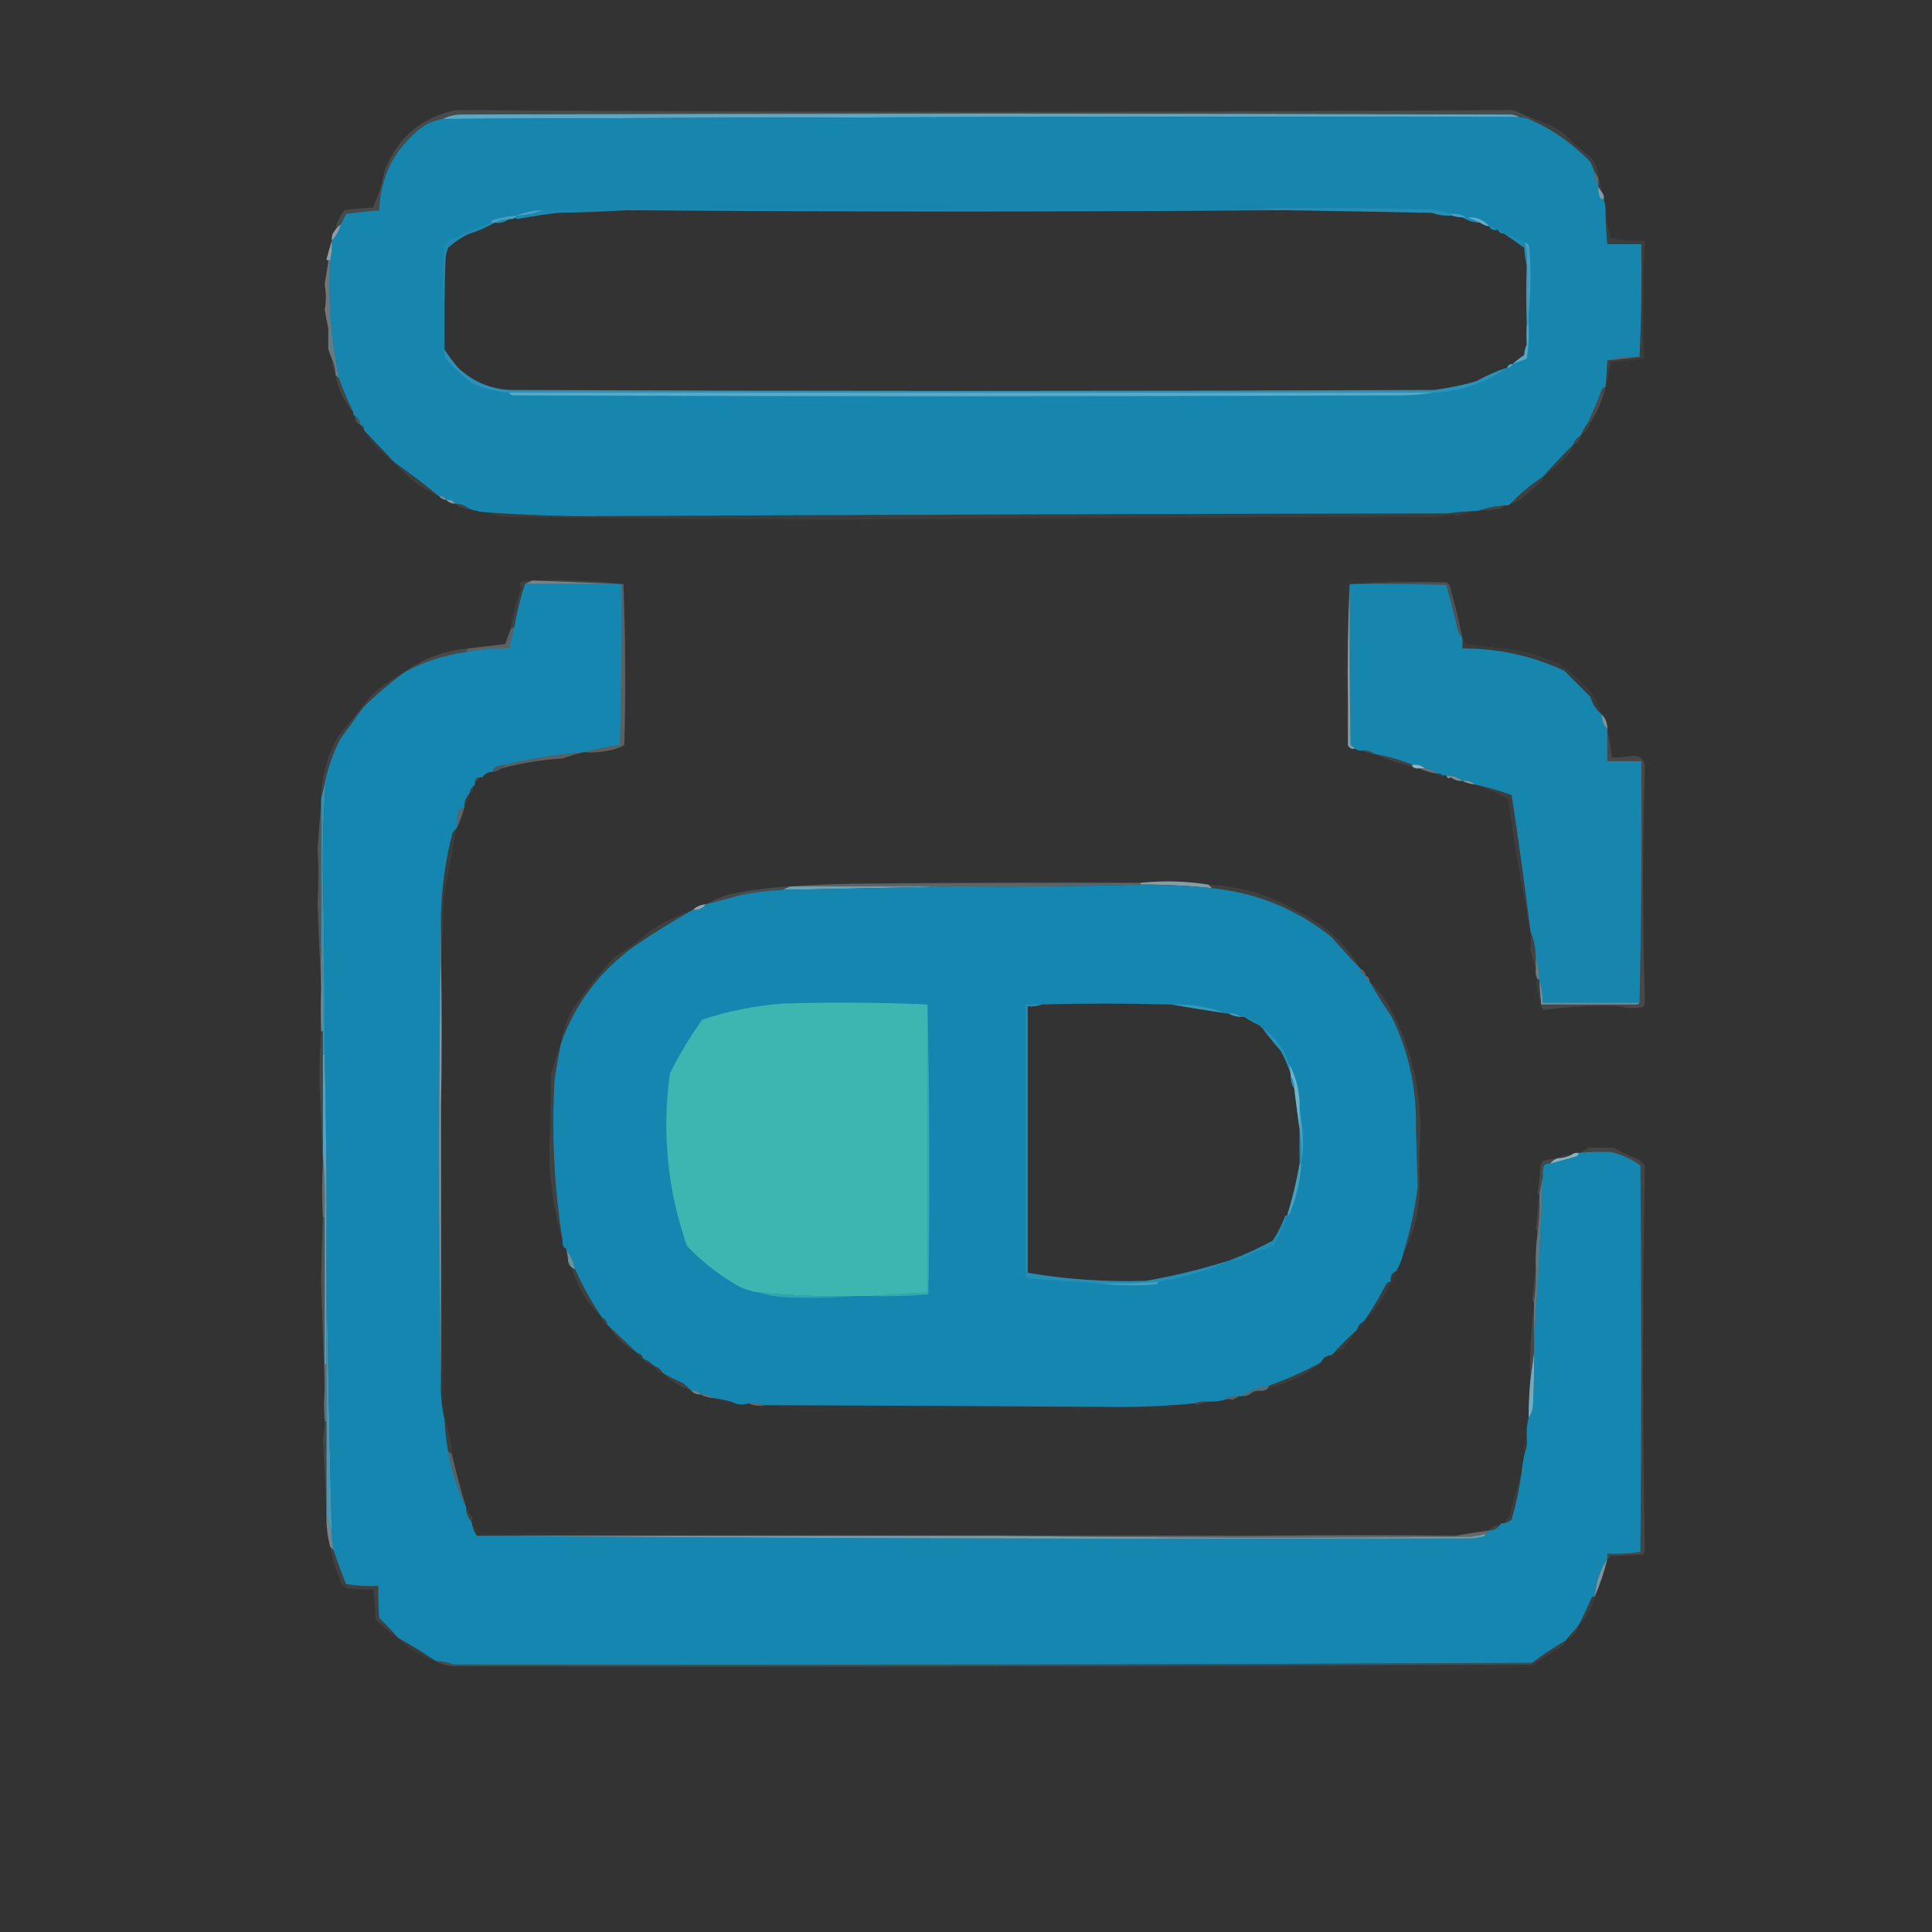<?xml version="1.0" encoding="UTF-8"?> <svg xmlns="http://www.w3.org/2000/svg" xmlns:xlink="http://www.w3.org/1999/xlink" version="1.1" width="1080px" height="1080px" style="shape-rendering:geometricPrecision; text-rendering:geometricPrecision; image-rendering:optimizeQuality; fill-rule:evenodd; clip-rule:evenodd"><rect width="100%" height="100%" fill="#333333" stroke="none"/><g><path style="opacity:0.115" fill="#fbfdfd" d="M 857.5,66.5 C 856.5,66.5 855.5,66.5 854.5,66.5C 852.883,65.962 851.216,65.629 849.5,65.5C 848.048,64.698 846.382,64.198 844.5,64C 648.833,63.333 453.167,63.333 257.5,64C 253.867,64.149 250.534,64.982 247.5,66.5C 242.22,67.306 237.554,69.473 233.5,73C 219.788,84.593 212.621,99.426 212,117.5C 205.888,118.148 199.721,118.815 193.5,119.5C 192.487,121.527 191.487,123.527 190.5,125.5C 189.272,126.306 188.272,127.306 187.5,128.5C 188.205,124.38 189.872,120.713 192.5,117.5C 197.781,116.714 203.115,116.214 208.5,116C 211.499,109.528 213.666,102.695 215,95.5C 222.266,76.892 235.599,65.559 255,61.5C 452,62.833 649,62.833 846,61.5C 849.792,63.264 853.626,64.931 857.5,66.5 Z"></path></g><g><path style="opacity:0.996" fill="#5da8c6" d="M 849.5,65.5 C 648.812,65.171 448.145,65.504 247.5,66.5C 250.534,64.982 253.867,64.149 257.5,64C 453.167,63.333 648.833,63.333 844.5,64C 846.382,64.198 848.048,64.698 849.5,65.5 Z"></path></g><g><path style="opacity:0.995" fill="#1787b0" d="M 849.5,65.5 C 851.216,65.629 852.883,65.962 854.5,66.5C 867.523,72.113 879.023,80.113 889,90.5C 889.938,92.489 890.772,94.489 891.5,96.5C 891.171,99.228 891.837,101.562 893.5,103.5C 893.5,103.833 893.5,104.167 893.5,104.5C 893.34,106.199 893.506,107.866 894,109.5C 894.417,110.756 895.25,111.423 896.5,111.5C 897.388,114.054 897.721,116.721 897.5,119.5C 897.635,125.181 897.968,130.848 898.5,136.5C 904.833,136.5 911.167,136.5 917.5,136.5C 917.831,157.673 917.497,178.673 916.5,199.5C 910.074,198.88 904.074,199.547 898.5,201.5C 898.249,206.507 897.916,211.507 897.5,216.5C 896.624,216.369 895.957,216.702 895.5,217.5C 893.12,223.93 890.453,230.263 887.5,236.5C 885.917,238.663 884.584,240.996 883.5,243.5C 881.457,244.579 880.124,246.246 879.5,248.5C 873.637,254.276 867.971,260.276 862.5,266.5C 855.885,270.783 849.885,275.783 844.5,281.5C 843.791,282.404 842.791,282.737 841.5,282.5C 836.23,282.763 831.23,283.763 826.5,285.5C 820.489,285.801 814.489,286.301 808.5,287C 650.832,287.227 493.165,287.727 335.5,288.5C 314.799,288.636 294.132,287.97 273.5,286.5C 269.613,286.354 265.946,285.687 262.5,284.5C 260.245,282.62 257.578,281.62 254.5,281.5C 253.365,279.787 251.698,279.12 249.5,279.5C 248.817,277.824 247.483,277.157 245.5,277.5C 237.456,270.79 229.123,264.457 220.5,258.5C 214.805,252.474 209.139,246.474 203.5,240.5C 203.573,238.973 202.906,237.973 201.5,237.5C 201.25,235.326 200.25,233.659 198.5,232.5C 197.662,232.158 197.328,231.492 197.5,230.5C 194.518,224.214 191.851,217.881 189.5,211.5C 184.996,189.749 183.329,167.749 184.5,145.5C 185.423,141.936 185.756,138.269 185.5,134.5C 187.919,132.001 189.586,129.001 190.5,125.5C 191.487,123.527 192.487,121.527 193.5,119.5C 199.721,118.815 205.888,118.148 212,117.5C 212.621,99.426 219.788,84.593 233.5,73C 237.554,69.473 242.22,67.306 247.5,66.5C 448.145,65.504 648.812,65.171 849.5,65.5 Z M 717.5,117.5 C 744.914,117.888 772.581,118.388 800.5,119C 804.06,120.237 807.727,120.737 811.5,120.5C 813.435,121.15 815.435,121.483 817.5,121.5C 820.452,123.41 823.786,124.41 827.5,124.5C 828.93,125.537 830.597,126.204 832.5,126.5C 833.287,128.104 834.62,128.771 836.5,128.5C 836.833,128.5 837.167,128.5 837.5,128.5C 837.973,129.906 838.973,130.573 840.5,130.5C 844.354,133.021 848.188,135.688 852,138.5C 852.179,142.025 852.679,145.359 853.5,148.5C 853.046,158.763 853.046,169.763 853.5,181.5C 853.305,185.378 853.305,189.044 853.5,192.5C 852.691,194.292 852.191,196.292 852,198.5C 849.674,200.066 847.508,201.732 845.5,203.5C 843.973,203.427 842.973,204.094 842.5,205.5C 836.6,207.449 830.934,209.949 825.5,213C 818.371,215.175 810.371,216.842 801.5,218C 629.167,218.667 456.833,218.667 284.5,218C 273.458,217.226 263.958,213.059 256,205.5C 253.223,202.244 250.723,198.911 248.5,195.5C 248.333,178.83 248.5,162.163 249,145.5C 249.186,143.1 249.686,140.766 250.5,138.5C 253.854,135.494 257.52,132.994 261.5,131C 266.827,129.33 271.827,127.164 276.5,124.5C 279.553,124.889 282.22,124.223 284.5,122.5C 285.959,122.567 287.292,122.234 288.5,121.5C 288.435,121.938 288.601,122.272 289,122.5C 296.42,121.095 303.92,119.929 311.5,119C 324.515,118.757 337.515,118.257 350.5,117.5C 471.355,118.477 593.688,118.477 717.5,117.5 Z"></path></g><g><path style="opacity:0.072" fill="#e0eff4" d="M 854.5,66.5 C 855.5,66.5 856.5,66.5 857.5,66.5C 863.193,68.179 868.526,70.679 873.5,74C 878.418,79.128 883.751,83.795 889.5,88C 891.93,91.456 893.263,95.29 893.5,99.5C 892.833,98.5 892.167,97.5 891.5,96.5C 890.772,94.489 889.938,92.489 889,90.5C 879.023,80.113 867.523,72.113 854.5,66.5 Z"></path></g><g><path style="opacity:0.396" fill="#91c6d9" d="M 891.5,96.5 C 892.167,97.5 892.833,98.5 893.5,99.5C 893.5,100.833 893.5,102.167 893.5,103.5C 891.837,101.562 891.171,99.228 891.5,96.5 Z"></path></g><g><path style="opacity:0.055" fill="#eef6f9" d="M 893.5,99.5 C 894.768,101.905 895.435,104.572 895.5,107.5C 894.833,106.5 894.167,105.5 893.5,104.5C 893.5,104.167 893.5,103.833 893.5,103.5C 893.5,102.167 893.5,100.833 893.5,99.5 Z"></path></g><g><path style="opacity:0.678" fill="#a2cedf" d="M 893.5,104.5 C 894.167,105.5 894.833,106.5 895.5,107.5C 896.434,108.568 896.768,109.901 896.5,111.5C 895.25,111.423 894.417,110.756 894,109.5C 893.506,107.866 893.34,106.199 893.5,104.5 Z"></path></g><g><path style="opacity:0.017" fill="#edf6f9" d="M 705.5,116.5 C 709.298,117.483 713.298,117.817 717.5,117.5C 593.688,118.477 471.355,118.477 350.5,117.5C 337.515,118.257 324.515,118.757 311.5,119C 303.92,119.929 296.42,121.095 289,122.5C 288.601,122.272 288.435,121.938 288.5,121.5C 288.5,121.167 288.5,120.833 288.5,120.5C 293.77,120.237 298.77,119.237 303.5,117.5C 437.491,116.517 571.491,116.184 705.5,116.5 Z"></path></g><g><path style="opacity:0.082" fill="#e0eff4" d="M 705.5,116.5 C 737.168,116.333 768.835,116.5 800.5,117C 804.189,117.852 807.856,118.685 811.5,119.5C 811.5,119.833 811.5,120.167 811.5,120.5C 807.727,120.737 804.06,120.237 800.5,119C 772.581,118.388 744.914,117.888 717.5,117.5C 713.298,117.817 709.298,117.483 705.5,116.5 Z"></path></g><g><path style="opacity:0.427" fill="#96c9db" d="M 303.5,117.5 C 298.77,119.237 293.77,120.237 288.5,120.5C 293.23,118.763 298.23,117.763 303.5,117.5 Z"></path></g><g><path style="opacity:0.337" fill="#a0cdde" d="M 811.5,120.5 C 811.5,120.167 811.5,119.833 811.5,119.5C 814.495,119.294 817.162,119.96 819.5,121.5C 818.833,121.5 818.167,121.5 817.5,121.5C 815.435,121.483 813.435,121.15 811.5,120.5 Z"></path></g><g><path style="opacity:0.816" fill="#75b5cf" d="M 820.5,121.5 C 825.41,121.241 829.41,122.907 832.5,126.5C 830.597,126.204 828.93,125.537 827.5,124.5C 825.221,123.349 822.888,122.349 820.5,121.5 Z"></path></g><g><path style="opacity:0.369" fill="#97c9dc" d="M 288.5,120.5 C 288.5,120.833 288.5,121.167 288.5,121.5C 287.292,122.234 285.959,122.567 284.5,122.5C 281.572,122.565 278.905,123.232 276.5,124.5C 275.833,124.5 275.167,124.5 274.5,124.5C 274.611,123.883 274.944,123.383 275.5,123C 279.754,121.686 284.087,120.853 288.5,120.5 Z"></path></g><g><path style="opacity:0.04" fill="#fbfdfd" d="M 284.5,122.5 C 282.22,124.223 279.553,124.889 276.5,124.5C 278.905,123.232 281.572,122.565 284.5,122.5 Z"></path></g><g><path style="opacity:0.03" fill="#f5fafc" d="M 817.5,121.5 C 818.167,121.5 818.833,121.5 819.5,121.5C 819.833,121.5 820.167,121.5 820.5,121.5C 822.888,122.349 825.221,123.349 827.5,124.5C 823.786,124.41 820.452,123.41 817.5,121.5 Z"></path></g><g><path style="opacity:0.067" fill="#fefeff" d="M 832.5,126.5 C 834.153,126.66 835.486,127.326 836.5,128.5C 834.62,128.771 833.287,128.104 832.5,126.5 Z"></path></g><g><path style="opacity:0.639" fill="#bbdbe7" d="M 190.5,125.5 C 189.586,129.001 187.919,132.001 185.5,134.5C 185.259,132.102 185.926,130.102 187.5,128.5C 188.272,127.306 189.272,126.306 190.5,125.5 Z"></path></g><g><path style="opacity:0.043" fill="#edf6f9" d="M 837.5,128.5 C 839.027,128.427 840.027,129.094 840.5,130.5C 838.973,130.573 837.973,129.906 837.5,128.5 Z"></path></g><g><path style="opacity:0.04" fill="#ebf5f8" d="M 274.5,124.5 C 275.167,124.5 275.833,124.5 276.5,124.5C 271.827,127.164 266.827,129.33 261.5,131C 257.52,132.994 253.854,135.494 250.5,138.5C 249.686,140.766 249.186,143.1 249,145.5C 248.5,162.163 248.333,178.83 248.5,195.5C 247.338,176.004 247.171,156.338 248,136.5C 256.435,131.531 265.268,127.531 274.5,124.5 Z"></path></g><g><path style="opacity:0.043" fill="#f1f8fa" d="M 840.5,130.5 C 844.749,131.626 848.749,133.293 852.5,135.5C 853.436,139.735 853.769,144.069 853.5,148.5C 852.679,145.359 852.179,142.025 852,138.5C 848.188,135.688 844.354,133.021 840.5,130.5 Z"></path></g><g><path style="opacity:0.988" fill="#469ebf" d="M 852.5,135.5 C 853.931,135.881 854.764,136.881 855,138.5C 855.827,151.007 855.66,163.34 854.5,175.5C 854.827,166.318 854.493,157.318 853.5,148.5C 853.769,144.069 853.436,139.735 852.5,135.5 Z"></path></g><g><path style="opacity:0.659" fill="#b9dbe7" d="M 185.5,134.5 C 185.756,138.269 185.423,141.936 184.5,145.5C 184.167,145.5 183.833,145.5 183.5,145.5C 183.062,145.565 182.728,145.399 182.5,145C 183.448,141.39 184.448,137.89 185.5,134.5 Z"></path></g><g><path style="opacity:0.055" fill="#f5fafc" d="M 897.5,119.5 C 898.294,123.942 899.294,128.442 900.5,133C 906.937,134.389 913.27,134.889 919.5,134.5C 918.357,156.502 918.19,178.502 919,200.5C 912.888,201.148 906.721,201.815 900.5,202.5C 899.676,207.325 898.676,211.992 897.5,216.5C 897.916,211.507 898.249,206.507 898.5,201.5C 904.601,200.872 910.601,200.205 916.5,199.5C 917.497,178.673 917.831,157.673 917.5,136.5C 911.167,136.5 904.833,136.5 898.5,136.5C 897.968,130.848 897.635,125.181 897.5,119.5 Z"></path></g><g><path style="opacity:0.357" fill="#e5f2f6" d="M 183.5,146.5 C 183.5,158.833 183.5,171.167 183.5,183.5C 182.802,180.103 182.135,176.603 181.5,173C 182.42,168.879 182.42,164.213 181.5,159C 182.14,154.732 182.807,150.565 183.5,146.5 Z"></path></g><g><path style="opacity:0.161" fill="#f5fafb" d="M 853.5,148.5 C 854.493,157.318 854.827,166.318 854.5,175.5C 854.5,177.5 854.5,179.5 854.5,181.5C 854.167,181.5 853.833,181.5 853.5,181.5C 853.046,169.763 853.046,158.763 853.5,148.5 Z"></path></g><g><path style="opacity:0.475" fill="#9fcdde" d="M 183.5,145.5 C 183.833,145.5 184.167,145.5 184.5,145.5C 183.329,167.749 184.996,189.749 189.5,211.5C 188.833,210.833 188.167,210.167 187.5,209.5C 187.5,209.167 187.5,208.833 187.5,208.5C 187.435,205.572 186.768,202.905 185.5,200.5C 184.776,198.782 184.109,196.948 183.5,195C 183.459,191.168 183.459,187.335 183.5,183.5C 183.5,171.167 183.5,158.833 183.5,146.5C 183.5,146.167 183.5,145.833 183.5,145.5 Z"></path></g><g><path style="opacity:0.796" fill="#61acc8" d="M 853.5,181.5 C 853.833,181.5 854.167,181.5 854.5,181.5C 854.823,188.022 854.49,194.355 853.5,200.5C 853.5,197.833 853.5,195.167 853.5,192.5C 853.305,189.044 853.305,185.378 853.5,181.5 Z"></path></g><g><path style="opacity:0.408" fill="#84c0d5" d="M 916.5,199.5 C 910.601,200.205 904.601,200.872 898.5,201.5C 904.074,199.547 910.074,198.88 916.5,199.5 Z"></path></g><g><path style="opacity:0.318" fill="#e3f0f5" d="M 853.5,192.5 C 853.5,195.167 853.5,197.833 853.5,200.5C 850.807,201.552 848.14,202.552 845.5,203.5C 847.508,201.732 849.674,200.066 852,198.5C 852.191,196.292 852.691,194.292 853.5,192.5 Z"></path></g><g><path style="opacity:0.263" fill="#e7f3f7" d="M 845.5,203.5 C 845.027,204.906 844.027,205.573 842.5,205.5C 842.973,204.094 843.973,203.427 845.5,203.5 Z"></path></g><g><path style="opacity:0.081" fill="#f8fcfd" d="M 185.5,200.5 C 186.768,202.905 187.435,205.572 187.5,208.5C 185.96,206.162 185.294,203.495 185.5,200.5 Z"></path></g><g><path style="opacity:0.096" fill="#fafdfd" d="M 248.5,195.5 C 250.723,198.911 253.223,202.244 256,205.5C 263.958,213.059 273.458,217.226 284.5,218C 456.833,218.667 629.167,218.667 801.5,218C 810.371,216.842 818.371,215.175 825.5,213C 830.934,209.949 836.6,207.449 842.5,205.5C 830.335,214.112 816.668,218.778 801.5,219.5C 629.167,219.5 456.833,219.5 284.5,219.5C 277.105,219.122 270.105,217.288 263.5,214C 258.366,209.867 253.532,205.367 249,200.5C 248.506,198.866 248.34,197.199 248.5,195.5 Z"></path></g><g><path style="opacity:0.98" fill="#5ca9c7" d="M 284.5,219.5 C 456.833,219.5 629.167,219.5 801.5,219.5C 796.015,220.327 790.348,220.827 784.5,221C 618.5,221.667 452.5,221.667 286.5,221C 285.584,220.722 284.918,220.222 284.5,219.5 Z"></path></g><g><path style="opacity:0.101" fill="#e2f0f5" d="M 187.5,209.5 C 188.167,210.167 188.833,210.833 189.5,211.5C 191.851,217.881 194.518,224.214 197.5,230.5C 192.325,224.48 188.992,217.48 187.5,209.5 Z"></path></g><g><path style="opacity:0.153" fill="#ebf5f8" d="M 198.5,232.5 C 200.25,233.659 201.25,235.326 201.5,237.5C 199.273,236.599 198.273,234.933 198.5,232.5 Z"></path></g><g><path style="opacity:0.145" fill="#bddce8" d="M 897.5,216.5 C 895.879,223.374 893.213,229.707 889.5,235.5C 888.833,235.833 888.167,236.167 887.5,236.5C 890.453,230.263 893.12,223.93 895.5,217.5C 895.957,216.702 896.624,216.369 897.5,216.5 Z"></path></g><g><path style="opacity:0.069" fill="#f3f9fb" d="M 889.5,235.5 C 888.449,238.961 886.449,241.627 883.5,243.5C 884.584,240.996 885.917,238.663 887.5,236.5C 888.167,236.167 888.833,235.833 889.5,235.5 Z"></path></g><g><path style="opacity:0.039" fill="#ebf4f8" d="M 201.5,237.5 C 202.906,237.973 203.573,238.973 203.5,240.5C 202.094,240.027 201.427,239.027 201.5,237.5 Z"></path></g><g><path style="opacity:0.088" fill="#f4fafb" d="M 883.5,243.5 C 883.33,246.204 881.997,247.871 879.5,248.5C 880.124,246.246 881.457,244.579 883.5,243.5 Z"></path></g><g><path style="opacity:0.059" fill="#e8f3f7" d="M 879.5,248.5 C 879.291,249.922 878.791,251.255 878,252.5C 873.241,257.766 868.075,262.433 862.5,266.5C 867.971,260.276 873.637,254.276 879.5,248.5 Z"></path></g><g><path style="opacity:0.039" fill="#e4f1f6" d="M 203.5,240.5 C 209.139,246.474 214.805,252.474 220.5,258.5C 213.198,254.022 207.531,248.022 203.5,240.5 Z"></path></g><g><path style="opacity:0.061" fill="#f2f8fa" d="M 220.5,258.5 C 229.123,264.457 237.456,270.79 245.5,277.5C 235.626,273.114 227.292,266.78 220.5,258.5 Z"></path></g><g><path style="opacity:0.073" fill="#e2f0f5" d="M 862.5,266.5 C 862.631,267.239 862.464,267.906 862,268.5C 858.636,271.774 855.136,274.941 851.5,278C 849.473,279.879 847.14,281.046 844.5,281.5C 849.885,275.783 855.885,270.783 862.5,266.5 Z"></path></g><g><path style="opacity:0.529" fill="#b9d9e6" d="M 245.5,277.5 C 247.483,277.157 248.817,277.824 249.5,279.5C 247.847,279.34 246.514,278.674 245.5,277.5 Z"></path></g><g><path style="opacity:0.604" fill="#bbdae7" d="M 249.5,279.5 C 251.698,279.12 253.365,279.787 254.5,281.5C 252.447,281.598 250.78,280.931 249.5,279.5 Z"></path></g><g><path style="opacity:0.094" fill="#e3f0f5" d="M 254.5,281.5 C 257.578,281.62 260.245,282.62 262.5,284.5C 259.351,284.585 256.684,283.585 254.5,281.5 Z"></path></g><g><path style="opacity:0.089" fill="#eff6f9" d="M 841.5,282.5 C 840.5,283.167 839.5,283.833 838.5,284.5C 834.519,285.021 830.519,285.354 826.5,285.5C 831.23,283.763 836.23,282.763 841.5,282.5 Z"></path></g><g><path style="opacity:0.004" fill="#fefffe" d="M 838.5,284.5 C 839.833,285.167 839.833,285.167 838.5,284.5 Z"></path></g><g><path style="opacity:0.048" fill="#f0f7fa" d="M 826.5,285.5 C 822.401,286.357 818.235,287.357 814,288.5C 813.667,288.167 813.333,287.833 813,287.5C 809.255,288.297 805.421,288.797 801.5,289C 690.597,289.168 579.764,289.668 469,290.5C 406.822,290.329 344.656,289.829 282.5,289C 279.149,288.943 276.149,288.109 273.5,286.5C 294.132,287.97 314.799,288.636 335.5,288.5C 493.165,287.727 650.832,287.227 808.5,287C 814.489,286.301 820.489,285.801 826.5,285.5 Z"></path></g><g><path style="opacity:0.067" fill="#fbfefe" d="M 298.5,324.5 C 315.534,323.848 332.2,324.515 348.5,326.5C 348.167,326.5 347.833,326.5 347.5,326.5C 331.167,325.833 314.833,325.167 298.5,324.5 Z"></path></g><g><path style="opacity:0.009" fill="#fdfefe" d="M 808.5,325.5 C 790.326,325.17 772.326,325.503 754.5,326.5C 753.503,348.327 753.169,370.327 753.5,392.5C 752.167,392.833 752.167,393.167 753.5,393.5C 753.5,393.833 753.5,394.167 753.5,394.5C 752.167,394.833 752.167,395.167 753.5,395.5C 753.5,395.833 753.5,396.167 753.5,396.5C 752.167,396.833 752.167,397.167 753.5,397.5C 753.5,403.833 753.5,410.167 753.5,416.5C 752.167,401.682 751.501,386.515 751.5,371C 751.667,355.833 751.833,340.667 752,325.5C 753.438,324.282 755.105,323.615 757,323.5C 774.318,324.133 791.484,324.8 808.5,325.5 Z"></path></g><g><path style="opacity:0.47" fill="#bedde9" d="M 297.5,324.5 C 297.833,324.5 298.167,324.5 298.5,324.5C 314.833,325.167 331.167,325.833 347.5,326.5C 329.5,326.5 311.5,326.5 293.5,326.5C 294.833,325.833 296.167,325.167 297.5,324.5 Z"></path></g><g><path style="opacity:0.996" fill="#1687b0" d="M 293.5,326.5 C 311.5,326.5 329.5,326.5 347.5,326.5C 347.833,356.507 347.5,386.507 346.5,416.5C 339.623,417.381 332.956,418.714 326.5,420.5C 311.494,421.546 296.827,423.88 282.5,427.5C 280.436,427.687 278.436,428.187 276.5,429C 275.748,429.671 275.414,430.504 275.5,431.5C 275.167,431.5 274.833,431.5 274.5,431.5C 272.847,431.66 271.514,432.326 270.5,433.5C 270.158,434.338 269.492,434.672 268.5,434.5C 266.5,434.5 265.5,435.5 265.5,437.5C 265.672,438.492 265.338,439.158 264.5,439.5C 263.326,440.514 262.66,441.847 262.5,443.5C 260.415,445.684 259.415,448.351 259.5,451.5C 257.589,451.574 256.422,452.574 256,454.5C 255.503,457.146 255.336,459.813 255.5,462.5C 254.685,463.429 253.852,464.429 253,465.5C 248.952,480.907 246.785,496.574 246.5,512.5C 245.167,599.5 245.167,686.5 246.5,773.5C 246.294,780.396 246.961,787.063 248.5,793.5C 248.776,799.547 249.443,805.547 250.5,811.5C 252.463,822.379 255.796,832.712 260.5,842.5C 260.415,845.649 261.415,848.316 263.5,850.5C 263.98,853.443 264.98,856.11 266.5,858.5C 451.999,860.011 637.665,860.511 823.5,860C 825.5,859.667 827.5,859.333 829.5,859C 830.056,858.617 830.389,858.117 830.5,857.5C 831.167,856.833 831.833,856.167 832.5,855.5C 835.089,855.539 837.089,854.539 838.5,852.5C 838.842,851.662 839.508,851.328 840.5,851.5C 842.17,851.249 843.67,850.582 845,849.5C 847.47,840.957 849.303,832.29 850.5,823.5C 850.952,819.454 851.619,815.454 852.5,811.5C 853.468,809.393 853.802,807.059 853.5,804.5C 853.183,800.298 853.517,796.298 854.5,792.5C 856.22,790.342 857.053,787.675 857,784.5C 857.5,775.173 857.666,765.839 857.5,756.5C 857.5,754.167 857.5,751.833 857.5,749.5C 859.719,719.013 861.386,688.346 862.5,657.5C 862.338,655.473 862.505,653.473 863,651.5C 864.011,650.663 865.178,650.33 866.5,650.5C 871.333,649.232 876.166,647.899 881,646.5C 882.03,646.164 882.53,645.497 882.5,644.5C 888.496,643.866 894.496,643.7 900.5,644C 906.57,645.382 912.07,647.882 917,651.5C 917.667,723.5 917.667,795.5 917,867.5C 910.924,868.476 904.758,868.81 898.5,868.5C 898.5,869.5 898.5,870.5 898.5,871.5C 894.42,877.74 892.086,884.74 891.5,892.5C 890.624,892.369 889.957,892.702 889.5,893.5C 887.347,898.644 885.014,903.644 882.5,908.5C 880.196,911.141 877.862,913.808 875.5,916.5C 875.5,917.167 875.167,917.5 874.5,917.5C 868.223,921.115 862.223,925.115 856.5,929.5C 655.517,930.494 454.517,930.828 253.5,930.5C 250.302,929.213 246.969,928.547 243.5,928.5C 236.708,923.932 229.708,919.599 222.5,915.5C 219.204,911.702 215.704,908.036 212,904.5C 211.501,898.509 211.334,892.509 211.5,886.5C 205.463,886.829 199.463,886.496 193.5,885.5C 190.866,879.24 188.532,872.907 186.5,866.5C 185.841,863.545 185.508,860.545 185.5,857.5C 184.142,804.685 183.142,752.018 182.5,699.5C 182.711,662.825 182.378,626.159 181.5,589.5C 181.575,554.33 181.241,519.163 180.5,484C 180.404,467.129 181.071,450.296 182.5,433.5C 184.297,426.615 186.797,419.948 190,413.5C 194.333,407.5 198.667,401.5 203,395.5C 210.488,388.159 218.322,381.492 226.5,375.5C 237.171,369.832 248.504,366.165 260.5,364.5C 268.399,362.906 276.399,362.24 284.5,362.5C 285.5,358.501 286.5,354.501 287.5,350.5C 288.9,342.233 290.9,334.233 293.5,326.5 Z"></path></g><g><path style="opacity:0.996" fill="#1887b0" d="M 754.5,326.5 C 772.503,326.333 790.503,326.5 808.5,327C 810.788,335.428 812.954,343.928 815,352.5C 815.608,354.066 816.442,355.4 817.5,356.5C 817.5,358.5 817.5,360.5 817.5,362.5C 837.467,362.409 856.467,366.576 874.5,375C 879.333,379.833 884.167,384.667 889,389.5C 890.178,393.637 892.345,396.97 895.5,399.5C 895.415,402.649 896.415,405.316 898.5,407.5C 898.5,407.833 898.5,408.167 898.5,408.5C 898.5,414.167 898.5,419.833 898.5,425.5C 904.833,425.5 911.167,425.5 917.5,425.5C 917.832,470.67 917.499,515.67 916.5,560.5C 898.5,560.5 880.5,560.5 862.5,560.5C 862.376,555.951 861.709,551.618 860.5,547.5C 860.461,543.267 859.795,539.267 858.5,535.5C 858.451,530.184 857.451,525.184 855.5,520.5C 852.422,495.121 848.922,469.788 845,444.5C 838.298,441.987 831.464,439.987 824.5,438.5C 822.562,436.837 820.228,436.171 817.5,436.5C 814.916,434.528 811.916,433.528 808.5,433.5C 807.833,433.5 807.167,433.5 806.5,433.5C 805.791,432.596 804.791,432.263 803.5,432.5C 801.574,430.707 799.241,429.707 796.5,429.5C 794.562,427.837 792.228,427.171 789.5,427.5C 782.817,424.742 775.817,422.742 768.5,421.5C 766.485,420.076 764.152,419.41 761.5,419.5C 759.901,419.768 758.568,419.434 757.5,418.5C 756.828,417.733 755.995,417.066 755,416.5C 754.5,386.502 754.333,356.502 754.5,326.5 Z"></path></g><g><path style="opacity:0.065" fill="#f4f9fb" d="M 297.5,324.5 C 296.167,325.167 294.833,325.833 293.5,326.5C 290.9,334.233 288.9,342.233 287.5,350.5C 286.833,350.833 286.167,351.167 285.5,351.5C 286.585,343.747 288.585,336.247 291.5,329C 290.483,327.951 290.316,326.784 291,325.5C 293.041,324.577 295.208,324.244 297.5,324.5 Z"></path></g><g><path style="opacity:0.176" fill="#cce5ee" d="M 754.5,326.5 C 772.326,325.503 790.326,325.17 808.5,325.5C 809.966,326.347 810.8,327.68 811,329.5C 813.487,338.435 815.653,347.435 817.5,356.5C 816.442,355.4 815.608,354.066 815,352.5C 812.954,343.928 810.788,335.428 808.5,327C 790.503,326.5 772.503,326.333 754.5,326.5 Z"></path></g><g><path style="opacity:0.263" fill="#cbe4ed" d="M 287.5,350.5 C 286.5,354.501 285.5,358.501 284.5,362.5C 276.399,362.24 268.399,362.906 260.5,364.5C 260.833,363.833 261.167,363.167 261.5,362.5C 268.45,361.694 275.45,360.861 282.5,360C 283.437,357.051 284.437,354.217 285.5,351.5C 286.167,351.167 286.833,350.833 287.5,350.5 Z"></path></g><g><path style="opacity:0.639" fill="#b7dae6" d="M 754.5,326.5 C 754.333,356.502 754.5,386.502 755,416.5C 755.995,417.066 756.828,417.733 757.5,418.5C 755.517,418.843 754.183,418.176 753.5,416.5C 753.5,410.167 753.5,403.833 753.5,397.5C 753.5,397.167 753.5,396.833 753.5,396.5C 753.5,396.167 753.5,395.833 753.5,395.5C 753.5,395.167 753.5,394.833 753.5,394.5C 753.5,394.167 753.5,393.833 753.5,393.5C 753.5,393.167 753.5,392.833 753.5,392.5C 753.169,370.327 753.503,348.327 754.5,326.5 Z"></path></g><g><path style="opacity:0.041" fill="#e8f3f7" d="M 817.5,356.5 C 818.249,357.531 818.915,358.698 819.5,360C 828.485,361.12 837.485,362.12 846.5,363C 855.139,364.792 863.472,367.458 871.5,371C 878.351,375.734 884.517,381.234 890,387.5C 892.146,391.441 893.979,395.441 895.5,399.5C 892.345,396.97 890.178,393.637 889,389.5C 884.167,384.667 879.333,379.833 874.5,375C 856.467,366.576 837.467,362.409 817.5,362.5C 817.5,360.5 817.5,358.5 817.5,356.5 Z"></path></g><g><path style="opacity:0.114" fill="#f1f8fa" d="M 261.5,362.5 C 261.167,363.167 260.833,363.833 260.5,364.5C 248.504,366.165 237.171,369.832 226.5,375.5C 236.849,367.982 248.516,363.649 261.5,362.5 Z"></path></g><g><path style="opacity:0.081" fill="#e4f1f6" d="M 226.5,375.5 C 218.322,381.492 210.488,388.159 203,395.5C 198.667,401.5 194.333,407.5 190,413.5C 186.797,419.948 184.297,426.615 182.5,433.5C 181.592,437.851 180.592,442.184 179.5,446.5C 179.708,433.998 182.875,422.331 189,411.5C 195.689,403.645 202.189,395.645 208.5,387.5C 214.213,382.983 220.213,378.983 226.5,375.5 Z"></path></g><g><path style="opacity:0.541" fill="#cfe6ee" d="M 895.5,399.5 C 897.585,401.684 898.585,404.351 898.5,407.5C 896.415,405.316 895.415,402.649 895.5,399.5 Z"></path></g><g><path style="opacity:0.235" fill="#e6f2f6" d="M 347.5,326.5 C 347.833,326.5 348.167,326.5 348.5,326.5C 349.643,356.47 349.81,386.47 349,416.5C 346.426,418.002 343.593,419.002 340.5,419.5C 335.88,420.493 331.214,420.827 326.5,420.5C 332.956,418.714 339.623,417.381 346.5,416.5C 347.5,386.507 347.833,356.507 347.5,326.5 Z"></path></g><g><path style="opacity:0.004" fill="#fefffe" d="M 341.5,420.5 C 341.897,419.475 342.563,419.308 343.5,420C 342.906,420.464 342.239,420.631 341.5,420.5 Z"></path></g><g><path style="opacity:0.076" fill="#f8fcfd" d="M 761.5,419.5 C 764.152,419.41 766.485,420.076 768.5,421.5C 765.848,421.59 763.515,420.924 761.5,419.5 Z"></path></g><g><path style="opacity:0.075" fill="#e7f3f7" d="M 768.5,421.5 C 775.817,422.742 782.817,424.742 789.5,427.5C 789.5,427.833 789.5,428.167 789.5,428.5C 782.113,426.914 775.113,424.58 768.5,421.5 Z"></path></g><g><path style="opacity:0.11" fill="#f6fbfc" d="M 898.5,408.5 C 899.73,413.294 900.563,418.294 901,423.5C 904.944,423.471 908.944,423.137 913,422.5C 916.78,422.615 918.946,424.449 919.5,428C 918.169,471.831 918.169,515.664 919.5,559.5C 919.43,560.772 919.097,561.938 918.5,563C 913.98,563.814 909.646,563.647 905.5,562.5C 908.713,562.81 911.713,562.477 914.5,561.5C 915.492,561.672 916.158,561.338 916.5,560.5C 917.499,515.67 917.832,470.67 917.5,425.5C 911.167,425.5 904.833,425.5 898.5,425.5C 898.5,419.833 898.5,414.167 898.5,408.5 Z"></path></g><g><path style="opacity:0.235" fill="#e2f0f5" d="M 326.5,420.5 C 322.531,421.343 318.531,422.509 314.5,424C 302.961,424.719 291.628,426.552 280.5,429.5C 281.167,428.833 281.833,428.167 282.5,427.5C 296.827,423.88 311.494,421.546 326.5,420.5 Z"></path></g><g><path style="opacity:0.89" fill="#94c6da" d="M 789.5,427.5 C 792.228,427.171 794.562,427.837 796.5,429.5C 795.5,429.5 794.5,429.5 793.5,429.5C 791.901,429.768 790.568,429.434 789.5,428.5C 789.5,428.167 789.5,427.833 789.5,427.5 Z"></path></g><g><path style="opacity:0.22" fill="#aad3e2" d="M 282.5,427.5 C 281.833,428.167 281.167,428.833 280.5,429.5C 279.07,430.537 277.403,431.204 275.5,431.5C 275.414,430.504 275.748,429.671 276.5,429C 278.436,428.187 280.436,427.687 282.5,427.5 Z"></path></g><g><path style="opacity:0.369" fill="#c1dee9" d="M 793.5,429.5 C 794.5,429.5 795.5,429.5 796.5,429.5C 799.241,429.707 801.574,430.707 803.5,432.5C 799.916,432.025 796.583,431.025 793.5,429.5 Z"></path></g><g><path style="opacity:0.016" fill="#f1f8fa" d="M 274.5,431.5 C 273.713,433.104 272.38,433.771 270.5,433.5C 271.514,432.326 272.847,431.66 274.5,431.5 Z"></path></g><g><path style="opacity:0.055" fill="#f4fafb" d="M 803.5,432.5 C 804.791,432.263 805.791,432.596 806.5,433.5C 806.565,433.938 806.399,434.272 806,434.5C 805.005,433.934 804.172,433.267 803.5,432.5 Z"></path></g><g><path style="opacity:0.522" fill="#c5e0eb" d="M 808.5,433.5 C 811.916,433.528 814.916,434.528 817.5,436.5C 815.064,436.683 812.897,436.016 811,434.5C 809.841,435.566 809.008,435.233 808.5,433.5 Z"></path></g><g><path style="opacity:0.082" fill="#f8fcfd" d="M 268.5,434.5 C 267.833,435.833 266.833,436.833 265.5,437.5C 265.5,435.5 266.5,434.5 268.5,434.5 Z"></path></g><g><path style="opacity:0.569" fill="#cae3ed" d="M 817.5,436.5 C 820.228,436.171 822.562,436.837 824.5,438.5C 821.933,438.279 819.599,437.612 817.5,436.5 Z"></path></g><g><path style="opacity:0.075" fill="#f6fbfc" d="M 264.5,439.5 C 264.771,441.38 264.104,442.713 262.5,443.5C 262.66,441.847 263.326,440.514 264.5,439.5 Z"></path></g><g><path style="opacity:0.043" fill="#e6f2f6" d="M 262.5,443.5 C 262.02,446.443 261.02,449.11 259.5,451.5C 259.415,448.351 260.415,445.684 262.5,443.5 Z"></path></g><g><path style="opacity:0.314" fill="#afd4e3" d="M 259.5,451.5 C 258.538,455.395 257.204,459.061 255.5,462.5C 255.336,459.813 255.503,457.146 256,454.5C 256.422,452.574 257.589,451.574 259.5,451.5 Z"></path></g><g><path style="opacity:0.057" fill="#e7f3f7" d="M 824.5,438.5 C 831.464,439.987 838.298,441.987 845,444.5C 848.922,469.788 852.422,495.121 855.5,520.5C 850.477,495.85 846.31,471.183 843,446.5C 836.919,443.37 830.752,440.703 824.5,438.5 Z"></path></g><g><path style="opacity:0.051" fill="#e7f2f7" d="M 255.5,462.5 C 252.769,475.78 250.269,489.113 248,502.5C 247.83,513.674 247.33,524.674 246.5,535.5C 246.5,527.833 246.5,520.167 246.5,512.5C 246.785,496.574 248.952,480.907 253,465.5C 253.852,464.429 254.685,463.429 255.5,462.5 Z"></path></g><g><path style="opacity:0.294" fill="#bddce8" d="M 637.5,493.5 C 637.5,493.833 637.5,494.167 637.5,494.5C 602.864,495.48 568.198,495.813 533.5,495.5C 503.167,495.5 472.833,495.5 442.5,495.5C 453.993,494.669 465.659,494.169 477.5,494C 530.832,493.5 584.166,493.333 637.5,493.5 Z"></path></g><g><path style="opacity:0.643" fill="#b4d8e5" d="M 675.5,494.5 C 676.167,495.167 676.833,495.833 677.5,496.5C 664.213,495.105 650.88,494.439 637.5,494.5C 637.5,494.167 637.5,493.833 637.5,493.5C 650.343,492.179 663.009,492.512 675.5,494.5 Z"></path></g><g><path style="opacity:0.861" fill="#6eb5ce" d="M 441.5,495.5 C 441.833,495.5 442.167,495.5 442.5,495.5C 472.833,495.5 503.167,495.5 533.5,495.5C 501.653,496.211 469.653,496.878 437.5,497.5C 438.833,496.833 440.167,496.167 441.5,495.5 Z"></path></g><g><path style="opacity:0.996" fill="#1687b0" d="M 637.5,494.5 C 650.88,494.439 664.213,495.105 677.5,496.5C 702.635,499.075 724.968,508.241 744.5,524C 749.728,530.055 755.061,535.888 760.5,541.5C 760.738,543.404 761.738,544.738 763.5,545.5C 763.427,547.027 764.094,548.027 765.5,548.5C 769.395,555.279 773.561,561.945 778,568.5C 787.532,588.01 792.032,608.677 791.5,630.5C 791.794,641.501 792.128,652.501 792.5,663.5C 790.95,676.039 788.283,688.372 784.5,700.5C 783.679,704.127 782.346,707.46 780.5,710.5C 778.031,711.607 777.031,713.607 777.5,716.5C 776.504,716.414 775.671,716.748 775,717.5C 771.327,724.853 767.161,731.853 762.5,738.5C 760.413,739.585 759.08,741.251 758.5,743.5C 753.5,747.833 748.833,752.5 744.5,757.5C 741.634,757.633 739.634,758.966 738.5,761.5C 729.214,766.642 719.548,770.975 709.5,774.5C 703.655,775.388 698.321,777.388 693.5,780.5C 693.167,780.5 692.833,780.5 692.5,780.5C 689.447,780.111 686.78,780.777 684.5,782.5C 681.57,783.299 678.57,783.632 675.5,783.5C 672.615,783.194 669.948,783.527 667.5,784.5C 653.208,785.876 638.874,786.543 624.5,786.5C 558.83,786.046 493.164,785.713 427.5,785.5C 424.713,784.523 421.713,784.19 418.5,784.5C 415.136,785.559 411.803,785.226 408.5,783.5C 405.344,782.566 402.011,781.899 398.5,781.5C 396.562,779.837 394.228,779.171 391.5,779.5C 390.365,777.787 388.698,777.12 386.5,777.5C 385.028,775.866 383.362,774.366 381.5,773C 377.697,771.345 374.03,769.511 370.5,767.5C 369.415,765.413 367.749,764.08 365.5,763.5C 363.853,761.674 361.853,760.34 359.5,759.5C 359.144,757.81 358.144,756.81 356.5,756.5C 350.813,751.145 345.146,745.812 339.5,740.5C 339.262,738.596 338.262,737.262 336.5,736.5C 330.737,727.979 325.737,718.979 321.5,709.5C 320.601,705.376 318.934,701.709 316.5,698.5C 316.5,697.833 316.167,697.5 315.5,697.5C 314.566,696.432 314.232,695.099 314.5,693.5C 309.78,663.696 308.28,633.696 310,603.5C 311.061,596.801 312.228,590.134 313.5,583.5C 321.43,561.193 335.097,543.027 354.5,529C 365.261,521.628 376.261,514.794 387.5,508.5C 390.481,508.818 392.815,507.818 394.5,505.5C 400.876,503.989 407.209,502.323 413.5,500.5C 421.41,498.845 429.41,497.845 437.5,497.5C 469.653,496.878 501.653,496.211 533.5,495.5C 568.198,495.813 602.864,495.48 637.5,494.5 Z M 652.5,561.5 C 653.167,561.5 653.833,561.5 654.5,561.5C 664.727,563.24 675.06,564.907 685.5,566.5C 685.833,566.5 686.167,566.5 686.5,566.5C 688.599,567.612 690.933,568.279 693.5,568.5C 694.167,568.5 694.833,568.5 695.5,568.5C 698.382,570.307 701.382,571.974 704.5,573.5C 704.5,574.167 704.833,574.5 705.5,574.5C 708.794,578.965 712.294,583.298 716,587.5C 718.297,591.76 720.13,596.093 721.5,600.5C 721.5,600.833 721.5,601.167 721.5,601.5C 721.41,604.152 722.076,606.485 723.5,608.5C 724.428,616.316 725.428,623.983 726.5,631.5C 726.5,631.833 726.5,632.167 726.5,632.5C 726.343,638.32 726.343,644.32 726.5,650.5C 724.808,660.288 722.474,669.954 719.5,679.5C 719.167,679.5 718.833,679.5 718.5,679.5C 716.705,684.423 714.372,689.09 711.5,693.5C 703.686,697.743 695.686,701.41 687.5,704.5C 672.118,709.411 656.452,713.244 640.5,716C 618.339,716.705 596.339,715.205 574.5,711.5C 574.5,661.833 574.5,612.167 574.5,562.5C 577.385,562.806 580.052,562.473 582.5,561.5C 605.796,560.837 629.129,560.837 652.5,561.5 Z"></path></g><g><path style="opacity:0.071" fill="#e6f2f6" d="M 675.5,494.5 C 693.1,495.314 709.433,500.147 724.5,509C 739.873,516.212 751.873,527.045 760.5,541.5C 755.061,535.888 749.728,530.055 744.5,524C 724.968,508.241 702.635,499.075 677.5,496.5C 676.833,495.833 676.167,495.167 675.5,494.5 Z"></path></g><g><path style="opacity:0.152" fill="#cce5ed" d="M 441.5,495.5 C 440.167,496.167 438.833,496.833 437.5,497.5C 429.41,497.845 421.41,498.845 413.5,500.5C 414.167,499.833 414.833,499.167 415.5,498.5C 424.06,496.945 432.727,495.945 441.5,495.5 Z"></path></g><g><path style="opacity:0.11" fill="#f6fbfc" d="M 415.5,498.5 C 414.833,499.167 414.167,499.833 413.5,500.5C 407.209,502.323 400.876,503.989 394.5,505.5C 400.924,501.803 407.924,499.47 415.5,498.5 Z"></path></g><g><path style="opacity:0.178" fill="#f8fbfc" d="M 179.5,448.5 C 179.5,473.5 179.5,498.5 179.5,523.5C 179.5,533.167 179.5,542.833 179.5,552.5C 178.826,536.765 178.16,520.931 177.5,505C 178.174,493.351 178.174,483.351 177.5,475C 178.154,466.068 178.821,457.235 179.5,448.5 Z"></path></g><g><path style="opacity:0.671" fill="#c3dfea" d="M 394.5,505.5 C 392.815,507.818 390.481,508.818 387.5,508.5C 389.426,506.707 391.759,505.707 394.5,505.5 Z"></path></g><g><path style="opacity:0.067" fill="#e8f3f7" d="M 387.5,508.5 C 376.261,514.794 365.261,521.628 354.5,529C 335.097,543.027 321.43,561.193 313.5,583.5C 314.564,576.809 316.731,570.476 320,564.5C 326.992,554.029 334.825,544.195 343.5,535C 351.188,530.156 358.521,524.823 365.5,519C 372.471,514.681 379.804,511.181 387.5,508.5 Z"></path></g><g><path style="opacity:0.086" fill="#ddedf3" d="M 855.5,520.5 C 857.451,525.184 858.451,530.184 858.5,535.5C 858.5,537.5 858.5,539.5 858.5,541.5C 857.563,538.114 856.563,534.614 855.5,531C 855.868,527.622 855.868,524.122 855.5,520.5 Z"></path></g><g><path style="opacity:0.929" fill="#3597bb" d="M 182.5,433.5 C 181.071,450.296 180.404,467.129 180.5,484C 181.241,519.163 181.575,554.33 181.5,589.5C 181.167,589.5 180.833,589.5 180.5,589.5C 180.5,585.167 180.5,580.833 180.5,576.5C 180.83,558.659 180.497,540.992 179.5,523.5C 179.5,498.5 179.5,473.5 179.5,448.5C 179.5,447.833 179.5,447.167 179.5,446.5C 180.592,442.184 181.592,437.851 182.5,433.5 Z"></path></g><g><path style="opacity:0.231" fill="#e9f3f7" d="M 760.5,541.5 C 762.262,542.262 763.262,543.596 763.5,545.5C 761.738,544.738 760.738,543.404 760.5,541.5 Z"></path></g><g><path style="opacity:0.482" fill="#9bcbdd" d="M 858.5,535.5 C 859.795,539.267 860.461,543.267 860.5,547.5C 860.167,547.5 859.833,547.5 859.5,547.5C 858.539,545.735 858.205,543.735 858.5,541.5C 858.5,539.5 858.5,537.5 858.5,535.5 Z"></path></g><g><path style="opacity:0.522" fill="#acd4e3" d="M 179.5,523.5 C 180.497,540.992 180.83,558.659 180.5,576.5C 180.167,576.5 179.833,576.5 179.5,576.5C 179.274,568.07 179.274,560.07 179.5,552.5C 179.5,542.833 179.5,533.167 179.5,523.5 Z"></path></g><g><path style="opacity:0.298" fill="#e2f0f5" d="M 763.5,545.5 C 764.906,545.973 765.573,546.973 765.5,548.5C 764.094,548.027 763.427,547.027 763.5,545.5 Z"></path></g><g><path style="opacity:0.047" fill="#edf6f9" d="M 859.5,547.5 C 859.833,547.5 860.167,547.5 860.5,547.5C 860.669,552.181 861.002,556.848 861.5,561.5C 860.137,557.508 859.137,553.341 858.5,549C 859.056,548.617 859.389,548.117 859.5,547.5 Z"></path></g><g><path style="opacity:0.076" fill="#e8f3f7" d="M 765.5,548.5 C 769.461,552.312 772.961,556.645 776,561.5C 790.19,587.277 796.023,614.943 793.5,644.5C 792.833,639.833 792.167,635.167 791.5,630.5C 792.032,608.677 787.532,588.01 778,568.5C 773.561,561.945 769.395,555.279 765.5,548.5 Z"></path></g><g><path style="opacity:0.996" fill="#3eb6b2" d="M 518.5,561.5 C 518.5,615.167 518.5,668.833 518.5,722.5C 507.678,723.045 497.011,723.712 486.5,724.5C 483.5,724.5 480.5,724.5 477.5,724.5C 459.776,724.902 442.109,724.236 424.5,722.5C 419.113,721.81 414.113,719.977 409.5,717C 400.108,711.275 391.608,704.442 384,696.5C 373.103,665.119 369.936,632.952 374.5,600C 379.739,589.519 385.739,579.519 392.5,570C 407.114,565.175 422.114,562.175 437.5,561C 464.67,560.17 491.67,560.336 518.5,561.5 Z"></path></g><g><path style="opacity:0.012" fill="#dfeef4" d="M 652.5,561.5 C 629.129,560.837 605.796,560.837 582.5,561.5C 579.5,561.5 576.5,561.5 573.5,561.5C 599.837,558.931 626.17,558.931 652.5,561.5 Z"></path></g><g><path style="opacity:0.643" fill="#8ac3d8" d="M 860.5,547.5 C 861.709,551.618 862.376,555.951 862.5,560.5C 880.5,560.5 898.5,560.5 916.5,560.5C 916.158,561.338 915.492,561.672 914.5,561.5C 896.833,561.5 879.167,561.5 861.5,561.5C 861.002,556.848 860.669,552.181 860.5,547.5 Z"></path></g><g><path style="opacity:0.996" fill="#34a9b2" d="M 518.5,561.5 C 519.665,615.332 519.832,669.332 519,723.5C 508.248,724.487 497.415,724.82 486.5,724.5C 497.011,723.712 507.678,723.045 518.5,722.5C 518.5,668.833 518.5,615.167 518.5,561.5 Z"></path></g><g><path style="opacity:0.196" fill="#c3e0ea" d="M 654.5,561.5 C 665.313,561.138 675.646,562.805 685.5,566.5C 675.06,564.907 664.727,563.24 654.5,561.5 Z"></path></g><g><path style="opacity:0.106" fill="#e1f0f5" d="M 861.5,561.5 C 879.167,561.5 896.833,561.5 914.5,561.5C 911.713,562.477 908.713,562.81 905.5,562.5C 891.786,561.886 877.786,562.553 863.5,564.5C 862.081,563.995 861.415,562.995 861.5,561.5 Z"></path></g><g><path style="opacity:0.255" fill="#c6e2ec" d="M 686.5,566.5 C 689.228,566.171 691.562,566.837 693.5,568.5C 690.933,568.279 688.599,567.612 686.5,566.5 Z"></path></g><g><path style="opacity:0.034" fill="#e9f4f7" d="M 695.5,568.5 C 699.503,568.49 702.503,570.157 704.5,573.5C 701.382,571.974 698.382,570.307 695.5,568.5 Z"></path></g><g><path style="opacity:0.004" fill="#fefffe" d="M 311.5,581.5 C 312.833,582.167 312.833,582.167 311.5,581.5 Z"></path></g><g><path style="opacity:0.096" fill="#e6f2f7" d="M 705.5,574.5 C 712.802,579.465 717.802,586.131 720.5,594.5C 721.15,596.435 721.483,598.435 721.5,600.5C 720.13,596.093 718.297,591.76 716,587.5C 712.294,583.298 708.794,578.965 705.5,574.5 Z"></path></g><g><path style="opacity:0.068" fill="#f9fcfd" d="M 313.5,583.5 C 312.228,590.134 311.061,596.801 310,603.5C 308.28,633.696 309.78,663.696 314.5,693.5C 308.507,673.4 306.174,652.733 307.5,631.5C 307.667,621.167 307.833,610.833 308,600.5C 309.692,594.713 311.525,589.046 313.5,583.5 Z"></path></g><g><path style="opacity:0.07" fill="#fafcfd" d="M 721.5,601.5 C 722.924,603.515 723.59,605.848 723.5,608.5C 722.076,606.485 721.41,604.152 721.5,601.5 Z"></path></g><g><path style="opacity:0.635" fill="#a0ccdd" d="M 720.5,594.5 C 724.835,602.443 726.835,611.11 726.5,620.5C 726.5,624.167 726.5,627.833 726.5,631.5C 725.428,623.983 724.428,616.316 723.5,608.5C 723.59,605.848 722.924,603.515 721.5,601.5C 721.5,601.167 721.5,600.833 721.5,600.5C 721.483,598.435 721.15,596.435 720.5,594.5 Z"></path></g><g><path style="opacity:0.095" fill="#f8fbfc" d="M 179.5,576.5 C 179.833,576.5 180.167,576.5 180.5,576.5C 180.5,580.833 180.5,585.167 180.5,589.5C 180.5,608.167 180.5,626.833 180.5,645.5C 180.5,647.167 180.5,648.833 180.5,650.5C 179.826,635.431 179.159,620.265 178.5,605C 178.508,595.826 178.841,586.326 179.5,576.5 Z"></path></g><g><path style="opacity:0.016" fill="#fdfefe" d="M 246.5,619.5 C 247.212,677.341 247.878,735.341 248.5,793.5C 246.961,787.063 246.294,780.396 246.5,773.5C 246.5,722.167 246.5,670.833 246.5,619.5 Z"></path></g><g><path style="opacity:0.964" fill="#55a6c5" d="M 180.5,589.5 C 180.833,589.5 181.167,589.5 181.5,589.5C 182.378,626.159 182.711,662.825 182.5,699.5C 182.5,720.5 182.5,741.5 182.5,762.5C 182.167,762.5 181.833,762.5 181.5,762.5C 181.5,735.167 181.5,707.833 181.5,680.5C 181.828,668.655 181.495,656.988 180.5,645.5C 180.5,626.833 180.5,608.167 180.5,589.5 Z"></path></g><g><path style="opacity:0.421" fill="#87c2d7" d="M 726.5,620.5 C 728.546,630.457 728.879,640.457 727.5,650.5C 727.823,644.31 727.49,638.31 726.5,632.5C 726.5,632.167 726.5,631.833 726.5,631.5C 726.5,627.833 726.5,624.167 726.5,620.5 Z"></path></g><g><path style="opacity:0.049" fill="#f1f9fb" d="M 726.5,632.5 C 727.49,638.31 727.823,644.31 727.5,650.5C 727.167,650.5 726.833,650.5 726.5,650.5C 726.343,644.32 726.343,638.32 726.5,632.5 Z"></path></g><g><path style="opacity:0.137" fill="#8dc4d7" d="M 791.5,630.5 C 792.167,635.167 792.833,639.833 793.5,644.5C 793.5,650.833 793.5,657.167 793.5,663.5C 793.167,663.5 792.833,663.5 792.5,663.5C 792.128,652.501 791.794,641.501 791.5,630.5 Z"></path></g><g><path style="opacity:0.062" fill="#f7fbfc" d="M 878.5,645.5 C 876.095,646.768 873.428,647.435 870.5,647.5C 872.838,645.96 875.505,645.294 878.5,645.5 Z"></path></g><g><path style="opacity:0.867" fill="#92c5d9" d="M 882.5,644.5 C 882.53,645.497 882.03,646.164 881,646.5C 876.166,647.899 871.333,649.232 866.5,650.5C 867.59,649.143 868.924,648.143 870.5,647.5C 873.428,647.435 876.095,646.768 878.5,645.5C 879.568,644.566 880.901,644.232 882.5,644.5 Z"></path></g><g><path style="opacity:0.105" fill="#e6f2f6" d="M 870.5,647.5 C 868.924,648.143 867.59,649.143 866.5,650.5C 865.178,650.33 864.011,650.663 863,651.5C 862.505,653.473 862.338,655.473 862.5,657.5C 861.833,660.833 861.167,664.167 860.5,667.5C 860.062,667.565 859.728,667.399 859.5,667C 860.307,661.917 860.807,656.75 861,651.5C 861.374,650.584 861.874,649.75 862.5,649C 865.117,648.178 867.784,647.678 870.5,647.5 Z"></path></g><g><path style="opacity:0.089" fill="#f9fcfd" d="M 898.5,871.5 C 898.5,870.5 898.5,869.5 898.5,868.5C 904.758,868.81 910.924,868.476 917,867.5C 917.667,795.5 917.667,723.5 917,651.5C 912.07,647.882 906.57,645.382 900.5,644C 894.496,643.7 888.496,643.866 882.5,644.5C 884.448,643.869 886.281,642.869 888,641.5C 892.606,641.555 897.273,641.555 902,641.5C 906.638,644.109 911.471,646.442 916.5,648.5C 917.681,649.515 918.681,650.681 919.5,652C 918.168,723.493 918.168,794.993 919.5,866.5C 919.392,867.442 919.059,868.275 918.5,869C 912.5,869.333 906.5,869.667 900.5,870C 899.956,870.717 899.289,871.217 898.5,871.5 Z"></path></g><g><path style="opacity:0.314" fill="#b0d6e4" d="M 726.5,650.5 C 726.833,650.5 727.167,650.5 727.5,650.5C 726.807,660.205 724.64,669.538 721,678.5C 720.617,679.056 720.117,679.389 719.5,679.5C 722.474,669.954 724.808,660.288 726.5,650.5 Z"></path></g><g><path style="opacity:0.318" fill="#cee6ef" d="M 180.5,645.5 C 181.495,656.988 181.828,668.655 181.5,680.5C 181.167,680.5 180.833,680.5 180.5,680.5C 179.957,670.734 179.957,660.734 180.5,650.5C 180.5,648.833 180.5,647.167 180.5,645.5 Z"></path></g><g><path style="opacity:0.099" fill="#f6fafc" d="M 860.5,668.5 C 860.825,675.687 860.491,682.687 859.5,689.5C 859.586,688.504 859.252,687.671 858.5,687C 859.149,680.734 859.815,674.567 860.5,668.5 Z"></path></g><g><path style="opacity:0.077" fill="#e6f2f6" d="M 792.5,663.5 C 792.833,663.5 793.167,663.5 793.5,663.5C 793.543,676.678 790.543,689.011 784.5,700.5C 788.283,688.372 790.95,676.039 792.5,663.5 Z"></path></g><g><path style="opacity:0.004" fill="#fefffe" d="M 311.5,690.5 C 312.833,691.167 312.833,691.167 311.5,690.5 Z"></path></g><g><path style="opacity:0.161" fill="#fafcfd" d="M 180.5,680.5 C 180.833,680.5 181.167,680.5 181.5,680.5C 181.5,707.833 181.5,735.167 181.5,762.5C 181.5,767.167 181.5,771.833 181.5,776.5C 180.828,756.098 180.161,735.598 179.5,715C 179.774,703.306 180.107,691.806 180.5,680.5 Z"></path></g><g><path style="opacity:0.059" fill="#eaf4f8" d="M 718.5,679.5 C 718.833,679.5 719.167,679.5 719.5,679.5C 717.553,685.568 714.886,691.401 711.5,697C 705.107,698.427 699.107,700.76 693.5,704C 691.527,704.495 689.527,704.662 687.5,704.5C 695.686,701.41 703.686,697.743 711.5,693.5C 714.372,689.09 716.705,684.423 718.5,679.5 Z"></path></g><g><path style="opacity:0.473" fill="#8fc4d9" d="M 862.5,657.5 C 861.386,688.346 859.719,719.013 857.5,749.5C 857.5,743.167 857.5,736.833 857.5,730.5C 857.5,729.5 857.5,728.5 857.5,727.5C 858.49,721.355 858.823,715.022 858.5,708.5C 858.295,702.122 858.628,695.789 859.5,689.5C 860.491,682.687 860.825,675.687 860.5,668.5C 860.5,668.167 860.5,667.833 860.5,667.5C 861.167,664.167 861.833,660.833 862.5,657.5 Z"></path></g><g><path style="opacity:0.018" fill="#eef6f9" d="M 315.5,697.5 C 316.167,697.5 316.5,697.833 316.5,698.5C 317.038,700.117 317.371,701.784 317.5,703.5C 315.926,701.898 315.259,699.898 315.5,697.5 Z"></path></g><g><path style="opacity:0.694" fill="#7ebbd2" d="M 316.5,698.5 C 318.934,701.709 320.601,705.376 321.5,709.5C 320.833,709.167 320.167,708.833 319.5,708.5C 318.069,707.22 317.402,705.553 317.5,703.5C 317.371,701.784 317.038,700.117 316.5,698.5 Z"></path></g><g><path style="opacity:0.072" fill="#f4f9fb" d="M 573.5,561.5 C 576.5,561.5 579.5,561.5 582.5,561.5C 580.052,562.473 577.385,562.806 574.5,562.5C 574.5,612.167 574.5,661.833 574.5,711.5C 596.339,715.205 618.339,716.705 640.5,716C 656.452,713.244 672.118,709.411 687.5,704.5C 674.875,710.33 661.542,714.33 647.5,716.5C 636.531,717.407 625.531,717.74 614.5,717.5C 600.82,716.681 587.153,715.681 573.5,714.5C 573.5,663.5 573.5,612.5 573.5,561.5 Z"></path></g><g><path style="opacity:0.027" fill="#d2e7ef" d="M 780.5,710.5 C 780.346,712.97 779.346,714.97 777.5,716.5C 777.031,713.607 778.031,711.607 780.5,710.5 Z"></path></g><g><path style="opacity:0.096" fill="#f8fcfd" d="M 858.5,708.5 C 858.823,715.022 858.49,721.355 857.5,727.5C 857.062,727.565 856.728,727.399 856.5,727C 857.149,720.734 857.815,714.567 858.5,708.5 Z"></path></g><g><path style="opacity:0.875" fill="#4ea2c2" d="M 647.5,716.5 C 647.389,717.117 647.056,717.617 646.5,718C 635.659,718.825 624.992,718.659 614.5,717.5C 625.531,717.74 636.531,717.407 647.5,716.5 Z"></path></g><g><path style="opacity:0.996" fill="#2fa5b2" d="M 424.5,722.5 C 442.109,724.236 459.776,724.902 477.5,724.5C 464.006,725.661 450.34,725.827 436.5,725C 432.264,724.665 428.264,723.832 424.5,722.5 Z"></path></g><g><path style="opacity:0.07" fill="#e5f1f6" d="M 319.5,708.5 C 320.167,708.833 320.833,709.167 321.5,709.5C 325.737,718.979 330.737,727.979 336.5,736.5C 328.46,728.753 322.793,719.42 319.5,708.5 Z"></path></g><g><path style="opacity:0.054" fill="#edf5f9" d="M 777.5,716.5 C 773.98,724.882 768.98,732.215 762.5,738.5C 767.161,731.853 771.327,724.853 775,717.5C 775.671,716.748 776.504,716.414 777.5,716.5 Z"></path></g><g><path style="opacity:0.596" fill="#bbdce8" d="M 246.5,512.5 C 246.5,520.167 246.5,527.833 246.5,535.5C 247.04,563.24 247.04,591.24 246.5,619.5C 246.5,670.833 246.5,722.167 246.5,773.5C 245.167,686.5 245.167,599.5 246.5,512.5 Z"></path></g><g><path style="opacity:0.075" fill="#ebf4f8" d="M 336.5,736.5 C 338.262,737.262 339.262,738.596 339.5,740.5C 337.738,739.738 336.738,738.404 336.5,736.5 Z"></path></g><g><path style="opacity:0.027" fill="#e5f1f6" d="M 762.5,738.5 C 761.92,740.749 760.587,742.415 758.5,743.5C 759.08,741.251 760.413,739.585 762.5,738.5 Z"></path></g><g><path style="opacity:0.081" fill="#f6fafc" d="M 339.5,740.5 C 345.146,745.812 350.813,751.145 356.5,756.5C 349.568,752.57 343.901,747.236 339.5,740.5 Z"></path></g><g><path style="opacity:0.922" fill="#48a0c1" d="M 182.5,699.5 C 183.142,752.018 184.142,804.685 185.5,857.5C 184.712,854.113 183.712,850.78 182.5,847.5C 182.5,845.5 182.5,843.5 182.5,841.5C 182.5,825.833 182.5,810.167 182.5,794.5C 182.5,783.833 182.5,773.167 182.5,762.5C 182.5,741.5 182.5,720.5 182.5,699.5 Z"></path></g><g><path style="opacity:0.047" fill="#e7f3f7" d="M 758.5,743.5 C 756.241,747.021 753.741,750.354 751,753.5C 748.948,755.058 746.781,756.392 744.5,757.5C 748.833,752.5 753.5,747.833 758.5,743.5 Z"></path></g><g><path style="opacity:0.052" fill="#eaf4f8" d="M 356.5,756.5 C 358.144,756.81 359.144,757.81 359.5,759.5C 357.856,759.19 356.856,758.19 356.5,756.5 Z"></path></g><g><path style="opacity:0.012" fill="#d8eaf1" d="M 744.5,757.5 C 742.853,759.326 740.853,760.66 738.5,761.5C 739.634,758.966 741.634,757.633 744.5,757.5 Z"></path></g><g><path style="opacity:0.057" fill="#f5fafb" d="M 359.5,759.5 C 361.853,760.34 363.853,761.674 365.5,763.5C 362.802,763.155 360.802,761.822 359.5,759.5 Z"></path></g><g><path style="opacity:0.1" fill="#eef7f9" d="M 857.5,730.5 C 857.5,736.833 857.5,743.167 857.5,749.5C 857.5,751.833 857.5,754.167 857.5,756.5C 856.833,761.5 856.167,766.5 855.5,771.5C 854.995,757.723 855.661,744.056 857.5,730.5 Z"></path></g><g><path style="opacity:0.063" fill="#e6f2f6" d="M 365.5,763.5 C 367.749,764.08 369.415,765.413 370.5,767.5C 368.251,766.92 366.585,765.587 365.5,763.5 Z"></path></g><g><path style="opacity:0.076" fill="#e1eff4" d="M 370.5,767.5 C 374.03,769.511 377.697,771.345 381.5,773C 383.362,774.366 385.028,775.866 386.5,777.5C 380.392,775.388 375.058,772.055 370.5,767.5 Z"></path></g><g><path style="opacity:0.05" fill="#e7f2f7" d="M 738.5,761.5 C 735.246,764.471 731.58,766.971 727.5,769C 721.39,772.055 715.056,774.555 708.5,776.5C 708.833,775.833 709.167,775.167 709.5,774.5C 719.548,770.975 729.214,766.642 738.5,761.5 Z"></path></g><g><path style="opacity:0.388" fill="#8fc4d8" d="M 709.5,774.5 C 709.167,775.167 708.833,775.833 708.5,776.5C 707.292,777.234 705.959,777.567 704.5,777.5C 702.102,777.259 700.102,777.926 698.5,779.5C 696.958,780.301 695.292,780.634 693.5,780.5C 698.321,777.388 703.655,775.388 709.5,774.5 Z"></path></g><g><path style="opacity:0.447" fill="#c7e2ec" d="M 386.5,777.5 C 388.698,777.12 390.365,777.787 391.5,779.5C 389.447,779.598 387.78,778.931 386.5,777.5 Z"></path></g><g><path style="opacity:0.008" fill="#f7fbfc" d="M 704.5,777.5 C 703.152,778.186 701.985,779.186 701,780.5C 700.329,779.748 699.496,779.414 698.5,779.5C 700.102,777.926 702.102,777.259 704.5,777.5 Z"></path></g><g><path style="opacity:0.361" fill="#b6d9e6" d="M 181.5,762.5 C 181.833,762.5 182.167,762.5 182.5,762.5C 182.5,773.167 182.5,783.833 182.5,794.5C 182.167,794.5 181.833,794.5 181.5,794.5C 181.022,788.02 181.022,782.02 181.5,776.5C 181.5,771.833 181.5,767.167 181.5,762.5 Z"></path></g><g><path style="opacity:0.412" fill="#add2e2" d="M 391.5,779.5 C 394.228,779.171 396.562,779.837 398.5,781.5C 395.933,781.279 393.599,780.612 391.5,779.5 Z"></path></g><g><path style="opacity:0.267" fill="#c8e2ec" d="M 692.5,780.5 C 691.469,781.249 690.302,781.915 689,782.5C 687.701,782.034 686.201,782.034 684.5,782.5C 686.78,780.777 689.447,780.111 692.5,780.5 Z"></path></g><g><path style="opacity:0.024" fill="#e8f3f7" d="M 398.5,781.5 C 402.011,781.899 405.344,782.566 408.5,783.5C 408.565,783.938 408.399,784.272 408,784.5C 404.58,784.002 401.413,783.002 398.5,781.5 Z"></path></g><g><path style="opacity:0.096" fill="#e3f0f5" d="M 667.5,784.5 C 669.948,783.527 672.615,783.194 675.5,783.5C 673.444,784.216 671.277,784.883 669,785.5C 668.617,784.944 668.117,784.611 667.5,784.5 Z"></path></g><g><path style="opacity:0.333" fill="#b8d9e6" d="M 418.5,784.5 C 421.713,784.19 424.713,784.523 427.5,785.5C 424.414,786.153 421.414,785.82 418.5,784.5 Z"></path></g><g><path style="opacity:0.01" fill="#fafdfd" d="M 667.5,784.5 C 660.364,785.723 653.197,787.056 646,788.5C 631.659,787.203 617.326,787.203 603,788.5C 601.105,788.385 599.438,787.718 598,786.5C 547.7,787.809 497.033,788.476 446,788.5C 439.748,787.198 433.582,786.198 427.5,785.5C 493.164,785.713 558.83,786.046 624.5,786.5C 638.874,786.543 653.208,785.876 667.5,784.5 Z"></path></g><g><path style="opacity:0.92" fill="#78b6cf" d="M 857.5,756.5 C 857.666,765.839 857.5,775.173 857,784.5C 857.053,787.675 856.22,790.342 854.5,792.5C 854.502,785.48 854.835,778.48 855.5,771.5C 856.167,766.5 856.833,761.5 857.5,756.5 Z"></path></g><g><path style="opacity:0.055" fill="#fbfdfd" d="M 248.5,793.5 C 250.884,799.488 252.217,805.821 252.5,812.5C 251.833,812.167 251.167,811.833 250.5,811.5C 249.443,805.547 248.776,799.547 248.5,793.5 Z"></path></g><g><path style="opacity:0.039" fill="#f4f9fb" d="M 853.5,804.5 C 853.802,807.059 853.468,809.393 852.5,811.5C 852.217,810.784 851.884,809.951 851.5,809C 852.099,807.378 852.766,805.878 853.5,804.5 Z"></path></g><g><path style="opacity:0.097" fill="#f3f9fb" d="M 181.5,794.5 C 181.833,794.5 182.167,794.5 182.5,794.5C 182.5,810.167 182.5,825.833 182.5,841.5C 181.824,829.431 181.158,817.265 180.5,805C 181.072,801.01 181.406,797.51 181.5,794.5 Z"></path></g><g><path style="opacity:0.257" fill="#cde5ee" d="M 250.5,811.5 C 251.167,811.833 251.833,812.167 252.5,812.5C 254.854,822.583 257.521,832.583 260.5,842.5C 255.796,832.712 252.463,822.379 250.5,811.5 Z"></path></g><g><path style="opacity:0.055" fill="#e7f3f7" d="M 850.5,823.5 C 849.303,832.29 847.47,840.957 845,849.5C 843.67,850.582 842.17,851.249 840.5,851.5C 841.836,849.99 843.003,848.323 844,846.5C 846.104,838.364 848.27,830.697 850.5,823.5 Z"></path></g><g><path style="opacity:0.083" fill="#ebf5f8" d="M 260.5,842.5 C 261.418,844.82 262.752,846.987 264.5,849C 263.944,849.383 263.611,849.883 263.5,850.5C 261.415,848.316 260.415,845.649 260.5,842.5 Z"></path></g><g><path style="opacity:0.522" fill="#abd3e2" d="M 182.5,847.5 C 183.712,850.78 184.712,854.113 185.5,857.5C 185.508,860.545 185.841,863.545 186.5,866.5C 185.833,865.833 185.167,865.167 184.5,864.5C 183.104,858.936 182.437,853.269 182.5,847.5 Z"></path></g><g><path style="opacity:0.081" fill="#eef6f9" d="M 838.5,852.5 C 837.089,854.539 835.089,855.539 832.5,855.5C 833.923,853.455 835.923,852.455 838.5,852.5 Z"></path></g><g><path style="opacity:0.017" fill="#fdfefe" d="M 263.5,850.5 C 264.584,852.815 266.251,854.648 268.5,856C 272.932,857.023 277.432,857.523 282,857.5C 287.846,857.229 293.512,856.895 299,856.5C 434.264,857.166 569.431,857.833 704.5,858.5C 656.5,858.5 608.5,858.5 560.5,858.5C 462.5,858.5 364.5,858.5 266.5,858.5C 264.98,856.11 263.98,853.443 263.5,850.5 Z"></path></g><g><path style="opacity:0.28" fill="#e2f0f5" d="M 832.5,855.5 C 831.833,856.167 831.167,856.833 830.5,857.5C 827.873,858.105 825.207,858.605 822.5,859C 734.999,859.832 647.666,859.666 560.5,858.5C 608.5,858.5 656.5,858.5 704.5,858.5C 740.966,858.093 777.3,858.093 813.5,858.5C 819.514,857.446 825.847,856.446 832.5,855.5 Z"></path></g><g><path style="opacity:0.772" fill="#7fbdd4" d="M 830.5,857.5 C 830.389,858.117 830.056,858.617 829.5,859C 827.5,859.333 825.5,859.667 823.5,860C 637.665,860.511 451.999,860.011 266.5,858.5C 364.5,858.5 462.5,858.5 560.5,858.5C 647.666,859.666 734.999,859.832 822.5,859C 825.207,858.605 827.873,858.105 830.5,857.5 Z"></path></g><g><path style="opacity:0.58" fill="#b9dae7" d="M 898.5,871.5 C 896.735,878.795 894.402,885.795 891.5,892.5C 892.086,884.74 894.42,877.74 898.5,871.5 Z"></path></g><g><path style="opacity:0.072" fill="#f4f9fb" d="M 184.5,864.5 C 185.167,865.167 185.833,865.833 186.5,866.5C 188.532,872.907 190.866,879.24 193.5,885.5C 199.463,886.496 205.463,886.829 211.5,886.5C 211.334,892.509 211.501,898.509 212,904.5C 215.704,908.036 219.204,911.702 222.5,915.5C 218.121,912.544 213.954,909.211 210,905.5C 209.83,899.804 209.33,894.138 208.5,888.5C 204.005,888.52 199.338,888.354 194.5,888C 193.069,887.535 191.903,886.701 191,885.5C 188.058,878.73 185.891,871.73 184.5,864.5 Z"></path></g><g><path style="opacity:0.054" fill="#e6f2f6" d="M 891.5,892.5 C 890.03,898.782 887.03,904.115 882.5,908.5C 885.014,903.644 887.347,898.644 889.5,893.5C 889.957,892.702 890.624,892.369 891.5,892.5 Z"></path></g><g><path style="opacity:0.064" fill="#f2f8fa" d="M 882.5,908.5 C 881.569,912.429 879.236,915.095 875.5,916.5C 877.862,913.808 880.196,911.141 882.5,908.5 Z"></path></g><g><path style="opacity:0.063" fill="#eef6f9" d="M 874.5,917.5 C 874.586,918.496 874.252,919.329 873.5,920C 867.931,923.752 862.264,927.252 856.5,930.5C 856.5,930.167 856.5,929.833 856.5,929.5C 862.223,925.115 868.223,921.115 874.5,917.5 Z"></path></g><g><path style="opacity:0.042" fill="#f3f9fb" d="M 222.5,915.5 C 229.708,919.599 236.708,923.932 243.5,928.5C 235.259,926.195 228.259,921.861 222.5,915.5 Z"></path></g><g><path style="opacity:0.137" fill="#cce4ed" d="M 243.5,928.5 C 246.969,928.547 250.302,929.213 253.5,930.5C 253.5,930.833 253.5,931.167 253.5,931.5C 249.838,931.277 246.505,930.277 243.5,928.5 Z"></path></g><g><path style="opacity:0.267" fill="#43a0c1" d="M 856.5,929.5 C 856.5,929.833 856.5,930.167 856.5,930.5C 655.861,931.497 455.194,931.83 254.5,931.5C 254.167,931.5 253.833,931.5 253.5,931.5C 253.5,931.167 253.5,930.833 253.5,930.5C 454.517,930.828 655.517,930.494 856.5,929.5 Z"></path></g><g><path style="opacity:0.018" fill="#fdfefe" d="M 856.5,930.5 C 856.082,931.222 855.416,931.722 854.5,932C 844.923,932.18 835.423,932.68 826,933.5C 635.402,932.834 444.902,932.167 254.5,931.5C 455.194,931.83 655.861,931.497 856.5,930.5 Z"></path></g></svg> 